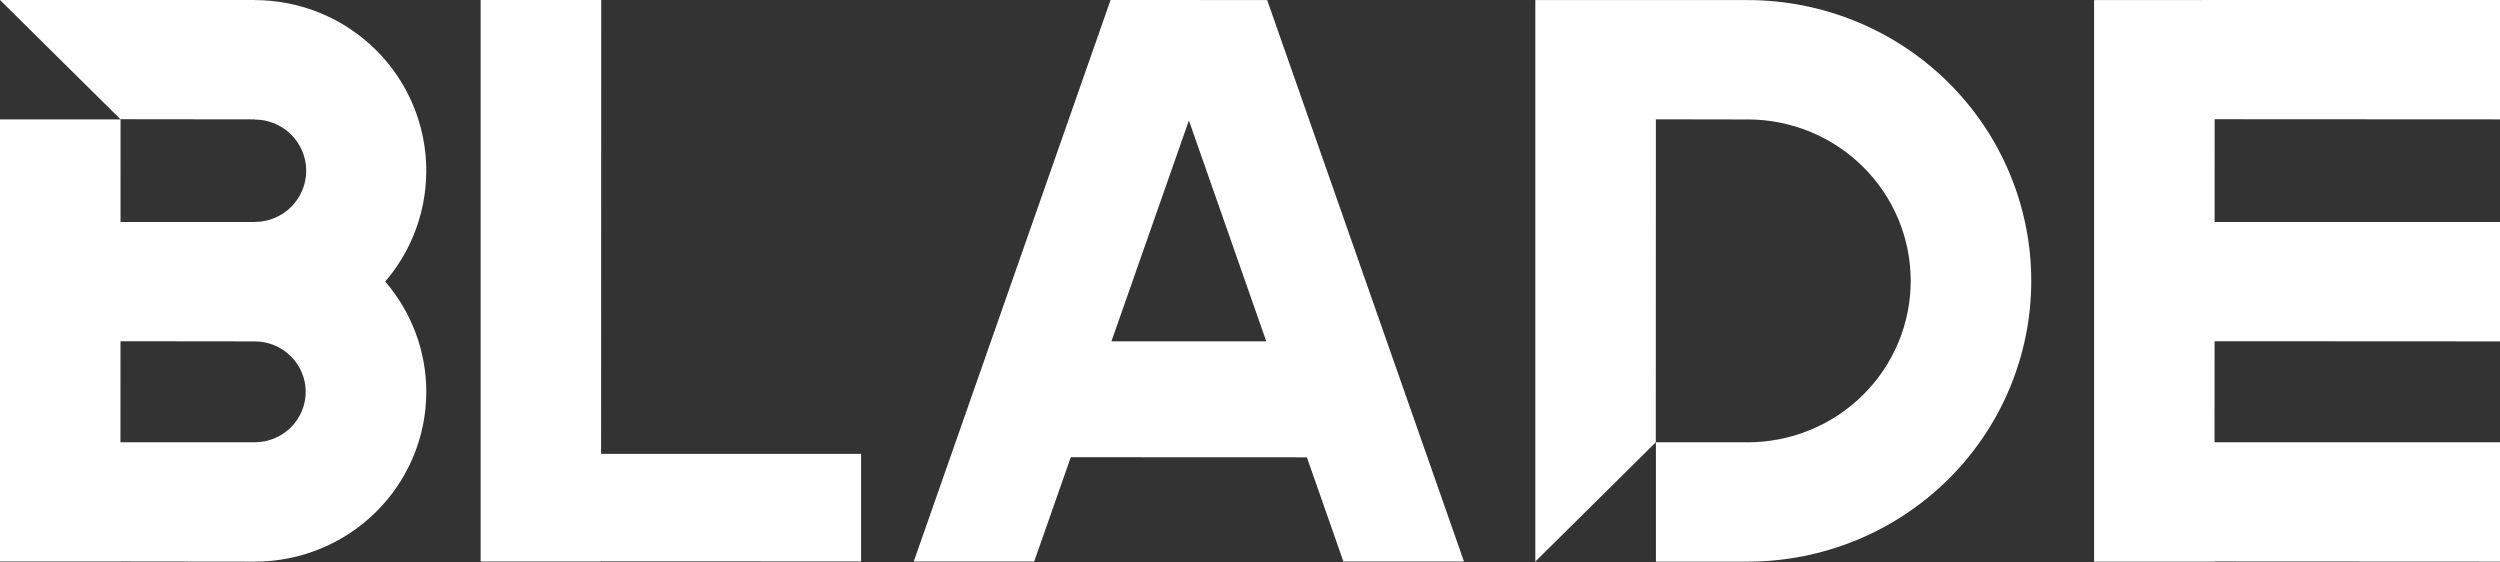 <svg width="2160" height="486" viewBox="0 0 2160 486" fill="none" xmlns="http://www.w3.org/2000/svg">
<rect x="0" y="0" width="2160" height="486" fill="#333333" stroke="none"/>
<path fill-rule="evenodd" clip-rule="evenodd" d="M0 485.186V103.138H104.155L104.129 191.825H220.109V191.752C225.947 191.752 231.729 190.608 237.123 188.385C242.518 186.162 247.419 182.904 251.548 178.796C255.677 174.689 258.952 169.813 261.186 164.446C263.42 159.079 264.571 153.327 264.571 147.519C264.571 141.71 263.42 135.958 261.186 130.591C258.952 125.225 255.677 120.348 251.548 116.241C247.419 112.134 242.518 108.875 237.123 106.653C231.729 104.43 225.947 103.285 220.109 103.285V103.138L104.155 103.003V103.108L0 0H99.783H104.185H220.109V0.074C239.572 0.074 258.844 3.888 276.825 11.298C294.806 18.708 311.144 29.568 324.907 43.26C338.669 56.951 349.586 73.205 357.034 91.094C364.482 108.983 368.315 128.156 368.315 147.519C368.315 166.881 364.482 186.054 357.034 203.943C351.075 218.256 342.895 231.521 332.814 243.266C355.645 269.731 368.315 303.49 368.315 338.542C368.315 377.454 352.701 414.773 324.906 442.288C297.112 469.802 259.416 485.26 220.109 485.26L104.043 485.125V485.186H0ZM104.099 294.828L220.109 294.963V294.967C231.783 294.967 242.979 299.558 251.233 307.73C259.489 315.902 264.126 326.985 264.126 338.542C264.126 350.099 259.489 361.183 251.233 369.355C242.979 377.527 231.783 382.118 220.109 382.118V382.122H104.073L104.099 294.828ZM415.272 484.985V485.186H519.315V485.025L743.967 485.111V392.142H519.342L519.456 0H415.272V392.142V484.985ZM1903.21 0H2160V103.138L1913.45 103.004L1913.42 191.825H2160V294.963L1913.39 294.828L1913.37 382.122H2160V485.26L1913.34 485.126V485.26H1809.29V0.074H1903.21V0ZM1094.83 0.051L959.532 0L789.456 485.186H893.529L925.157 395.022L1129.15 395.11L1160.7 485.186H1264.89L1094.83 0.051ZM960.273 294.916H1094.05L1027.21 104.096L960.273 294.916ZM1326.52 485.186L1430.63 382.122H1430.6L1430.68 103.078L1509.95 103.213V103.177C1528.45 103.177 1546.77 106.784 1563.87 113.795C1580.96 120.805 1596.5 131.08 1609.58 144.032C1622.67 156.985 1633.04 172.363 1640.13 189.287C1647.21 206.21 1650.85 224.349 1650.85 242.667C1650.85 260.985 1647.21 279.124 1640.13 296.048C1633.04 312.972 1622.67 328.349 1609.58 341.302C1596.5 354.255 1580.96 364.53 1563.87 371.54C1546.77 378.55 1528.45 382.158 1509.95 382.158V382.122H1430.71V485.26H1509.95C1542.13 485.26 1573.99 478.985 1603.72 466.794C1633.46 454.602 1660.47 436.733 1683.23 414.207C1705.98 391.68 1724.03 364.936 1736.35 335.504C1748.66 306.071 1755 274.525 1755 242.667C1755 210.81 1748.66 179.264 1736.35 149.831C1724.03 120.398 1705.98 93.655 1683.23 71.128C1660.47 48.601 1633.46 30.732 1603.72 18.541C1573.99 6.349 1542.13 0.074 1509.95 0.074H1430.71H1427.77H1326.52V485.186Z" fill="white"/>
</svg>
